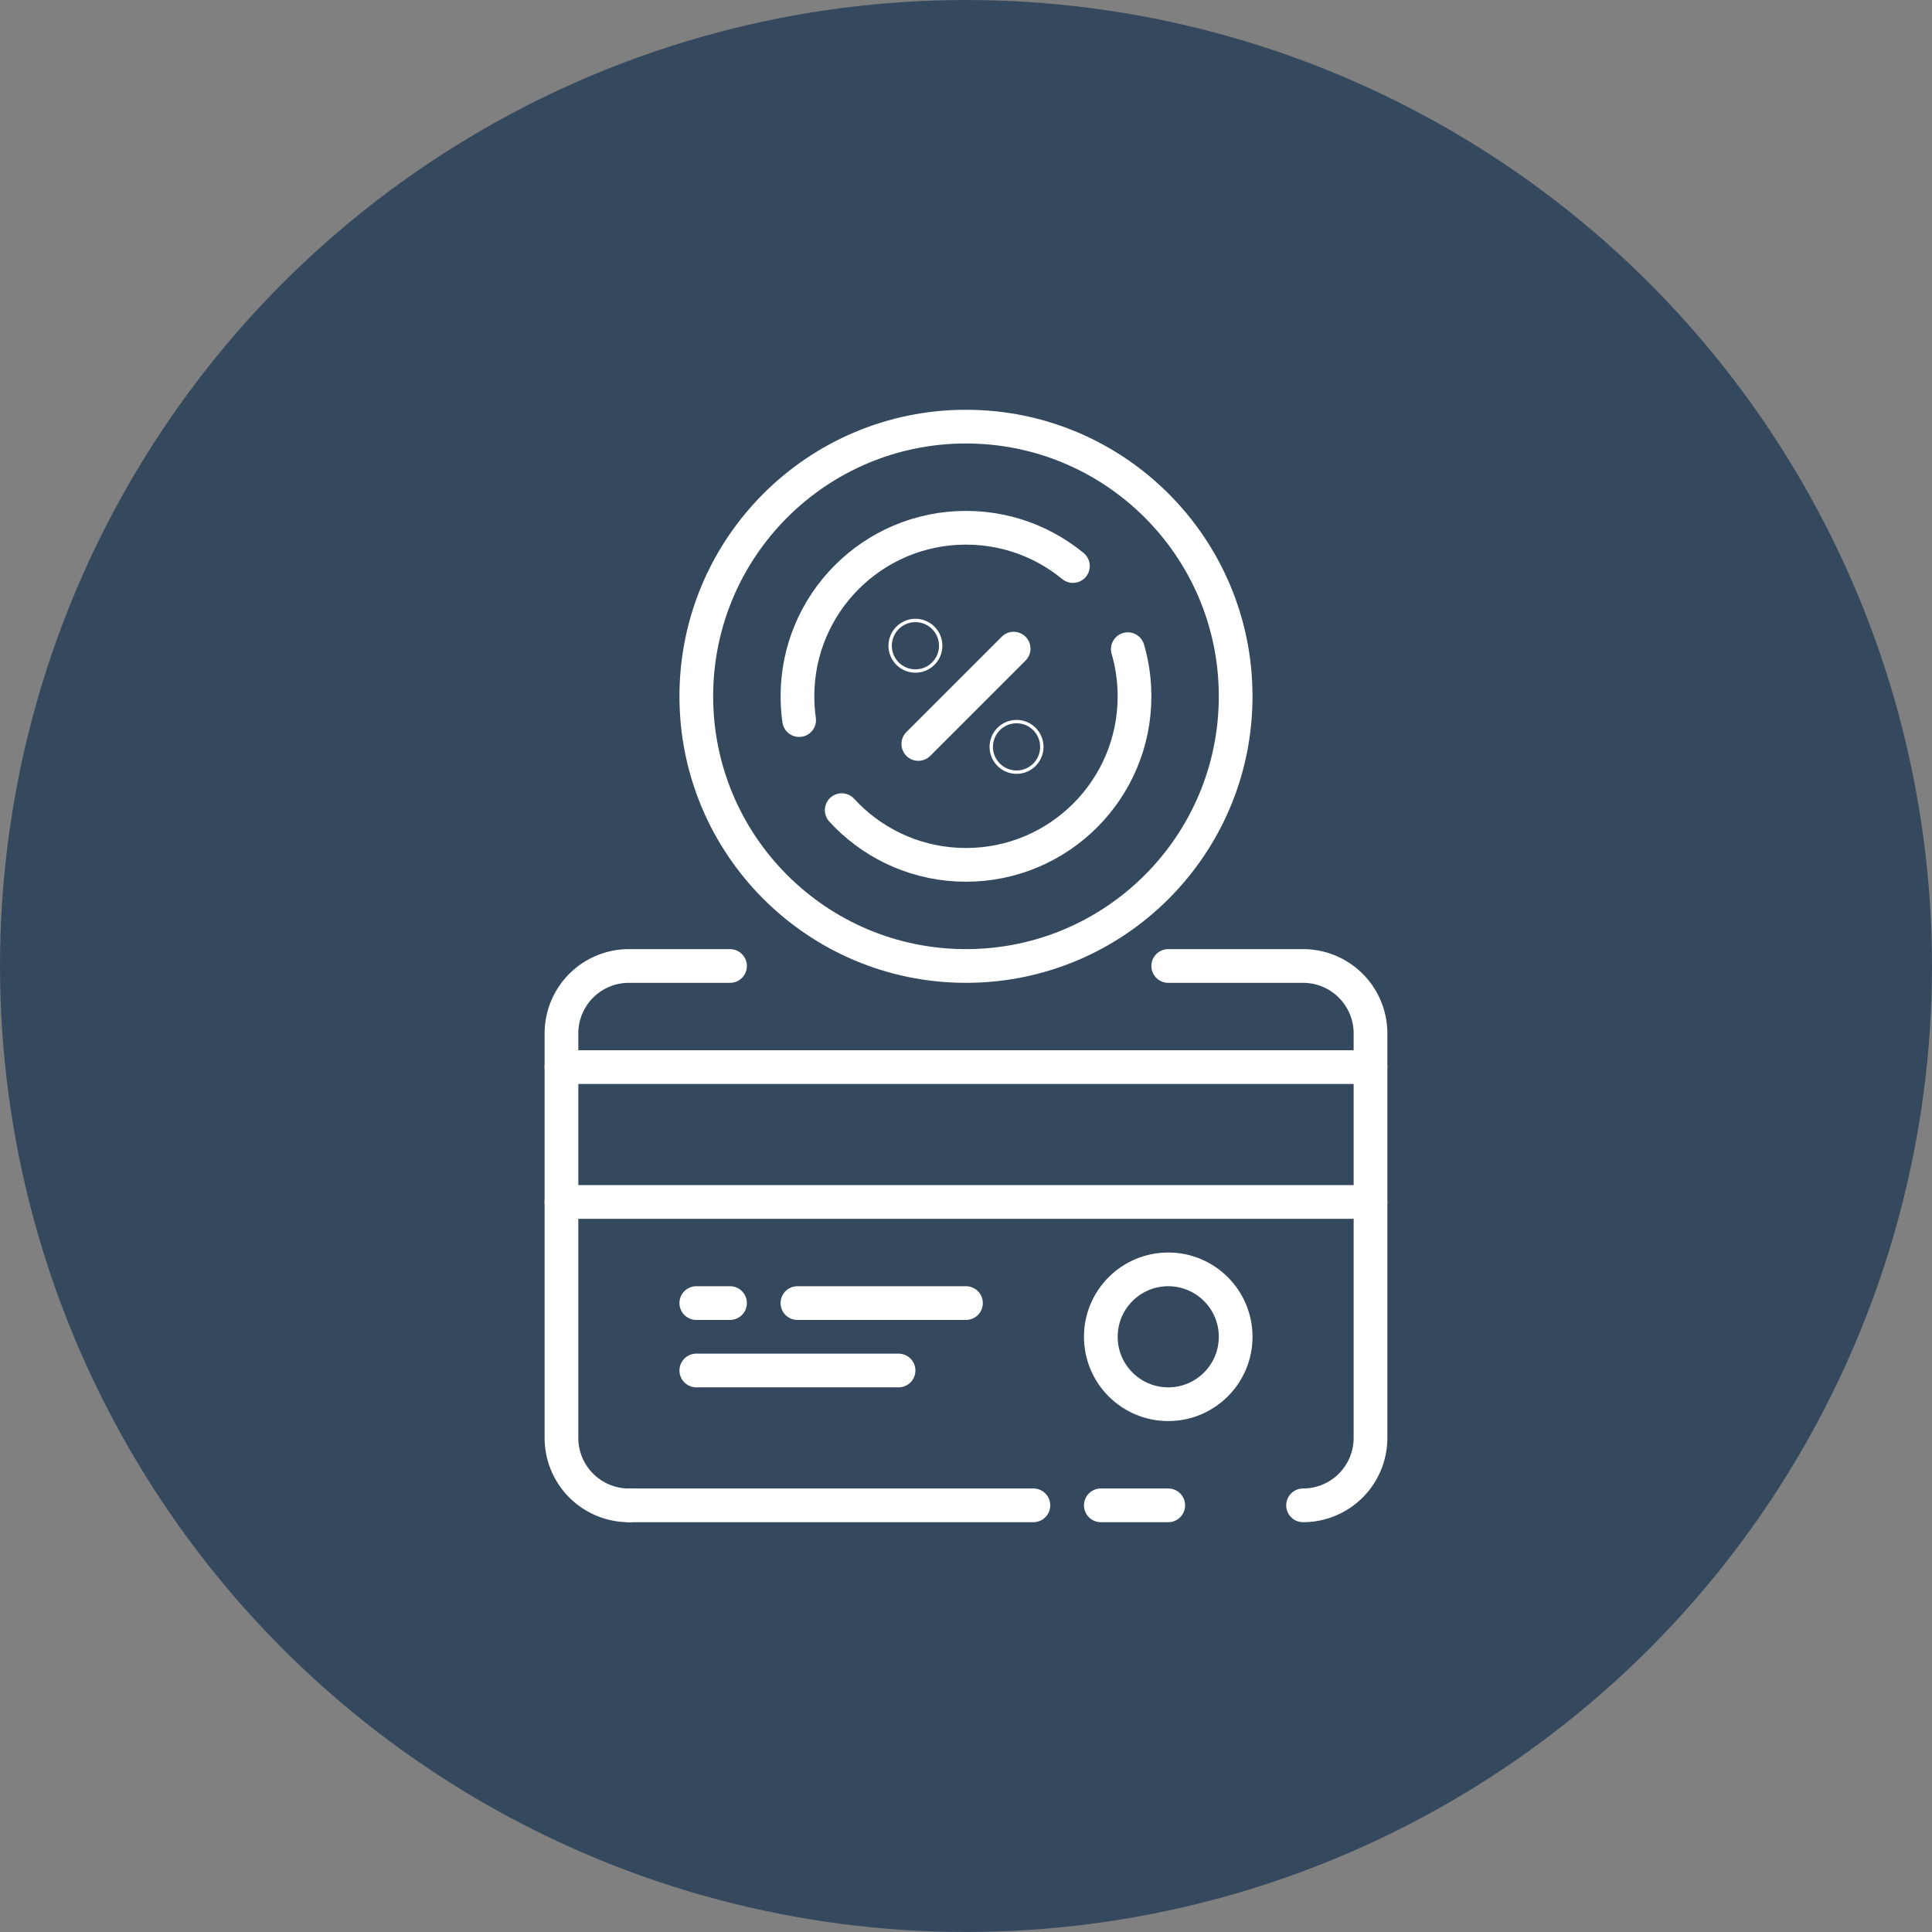 <svg id="Layer_1" data-name="Layer 1" xmlns="http://www.w3.org/2000/svg" viewBox="0 0 573.13 573.13"><rect x="0" y="0" width="573.13" height="573.13" fill="#808080" stroke="none"/><defs><style>.cls-1,.cls-6{fill:#34495e;}.cls-2,.cls-3,.cls-4,.cls-5{fill:none;stroke-linecap:round;stroke-linejoin:round;stroke-width:10px;}.cls-2,.cls-3,.cls-4,.cls-5,.cls-6{stroke:#fff;}.cls-3{stroke-dasharray:120 20;}.cls-4{stroke-dasharray:10 20 120;}.cls-5{stroke-dasharray:120 30;}.cls-6{stroke-miterlimit:10;}</style></defs><circle class="cls-1" cx="286.56" cy="286.56" r="286.56"/><path class="cls-2" d="M386.56,446.56a20,20,0,0,0,20-20v-120a20,20,0,0,0-20-20h-40"/><line class="cls-3" x1="186.56" y1="446.56" x2="346.56" y2="446.56"/><path class="cls-2" d="M216.56,286.56h-30a20,20,0,0,0-20,20v120a20,20,0,0,0,20,20"/><line class="cls-2" x1="166.56" y1="316.56" x2="406.56" y2="316.56"/><line class="cls-2" x1="166.56" y1="356.56" x2="406.56" y2="356.56"/><circle class="cls-2" cx="346.56" cy="396.56" r="20"/><line class="cls-2" x1="206.56" y1="406.56" x2="266.56" y2="406.56"/><line class="cls-4" x1="206.56" y1="386.56" x2="286.56" y2="386.56"/><circle class="cls-2" cx="286.56" cy="206.56" r="80"/><circle class="cls-5" cx="286.56" cy="206.56" r="50"/><line class="cls-2" x1="272.42" y1="220.7" x2="300.7" y2="192.42"/><circle class="cls-6" cx="301.56" cy="221.56" r="7.5"/><circle class="cls-6" cx="271.56" cy="191.56" r="7.5"/></svg>